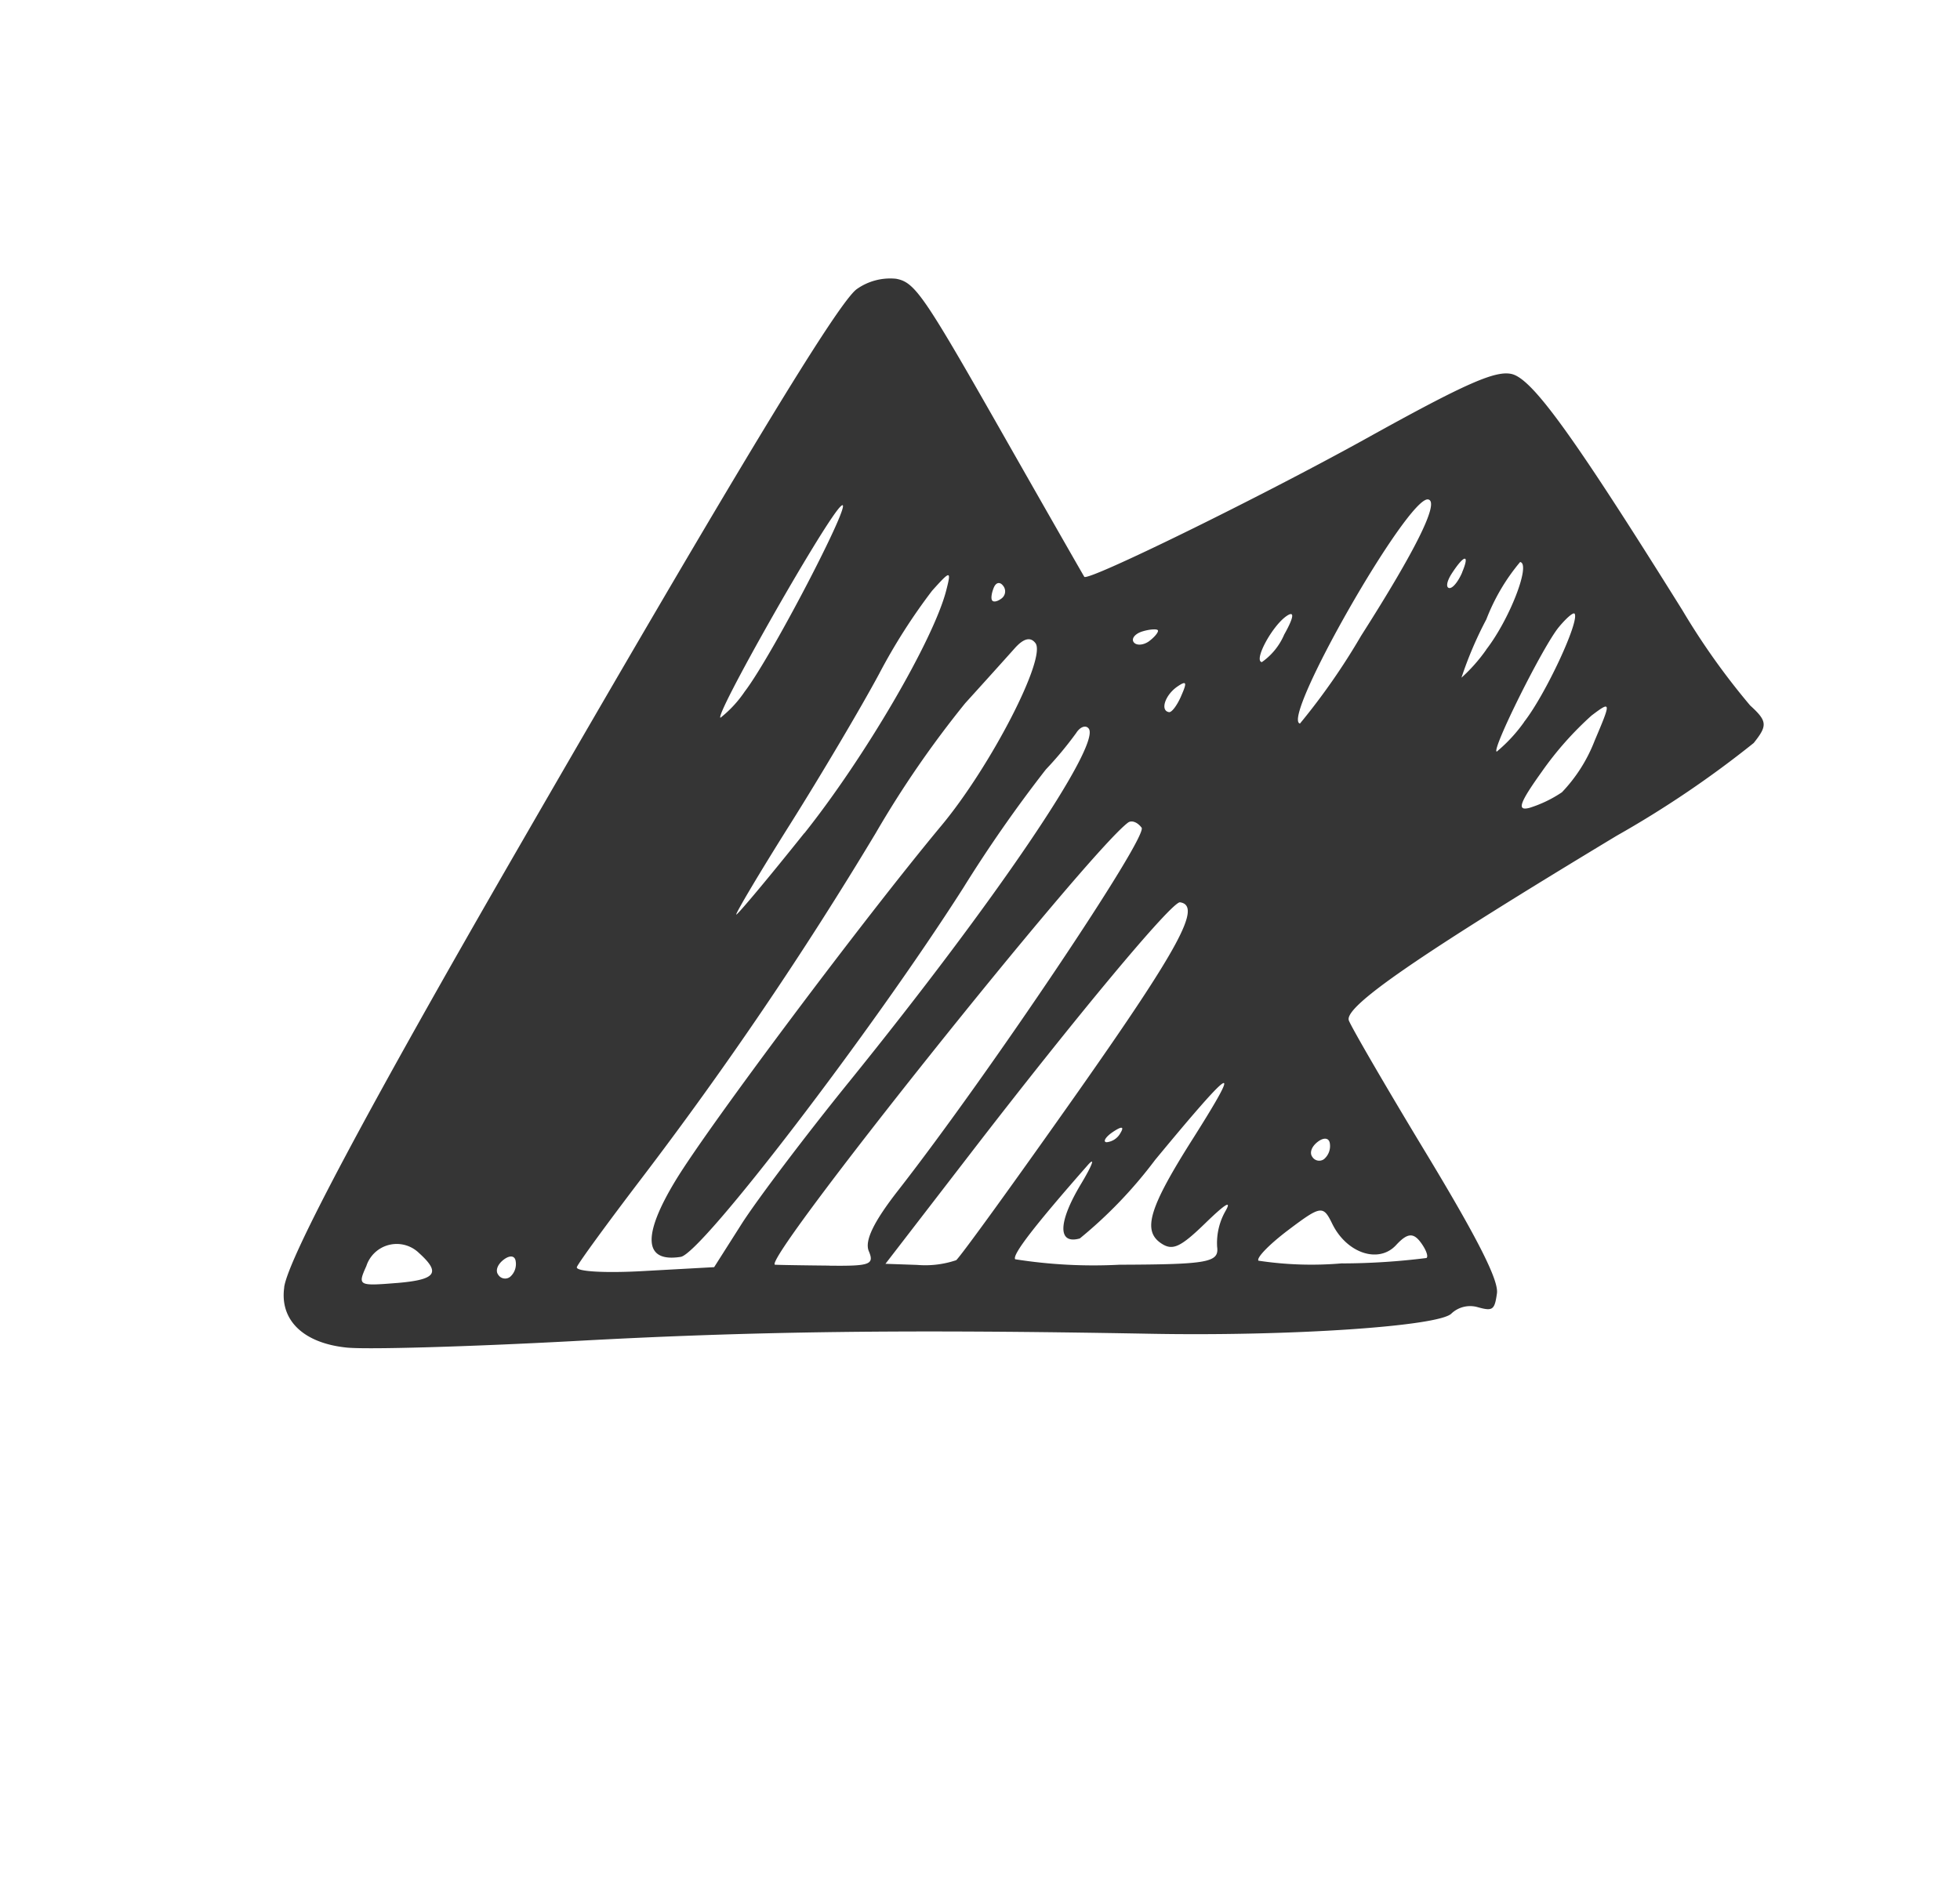 <svg xmlns="http://www.w3.org/2000/svg" width="81.957" height="79.016" viewBox="0 0 81.957 79.016">
  <g id="right-arrow_1_" data-name="right-arrow (1)" transform="matrix(0.799, -0.602, 0.602, 0.799, 0, 39.084)">
    <path id="Path_1263" data-name="Path 1263" d="M32.225,61.218c.861-.868,7.315-3.871,18.634-8.68C67.659,45.4,75.415,42.29,76.444,42.29a2.418,2.418,0,0,1,1.582.644c.539.588.511,1.232-.315,7.63-.5,3.864-.9,7.014-.9,7.056,0,.252,7.868,1.764,12.831,2.464,4.816.672,6.132.987,6.559,1.54.546.728.483,3.64-.266,12.166a29.662,29.662,0,0,0-.133,4.872c.182.959.077,1.113-.826,1.344a42.952,42.952,0,0,1-6.909-.35c-9.7-1-13.412-1.155-13.587-.567-.084.28-.434,3.164-.763,6.4-.427,4.151-.77,6.041-1.155,6.433-.5.5-.595.5-.994-.021a1.14,1.14,0,0,0-1.029-.448c-.707.14-5.957-3.283-10.619-6.937-7.98-6.244-13.153-10.045-19.411-14.238-3.6-2.422-7.1-4.9-7.721-5.481-1.33-1.239-1.54-2.6-.56-3.577Zm3.864,2.688c1.4.882,1.736.784,1.5-.441a1.335,1.335,0,0,0-2.086-.889c-.791.434-.77.469.588,1.33Zm3.948,2.646a.707.707,0,0,0,.567-.371c.126-.21-.021-.364-.35-.364s-.567.154-.567.364A.34.34,0,0,0,40.037,66.552Zm9.044,4.06c1.1-.413,4.354-1.344,7.224-2.058C65.678,66.209,73.14,63.661,73.14,62.8c0-.2-.238-.28-.532-.168a15.24,15.24,0,0,1-1.932.455,57.1,57.1,0,0,0-5.733,1.876c-6.65,2.485-17.934,5.628-18.711,5.215-1.386-.735-.77-1.68,1.764-2.688,2.478-.987,12.866-4,17.794-5.159,3.122-.735,7.721-2.947,7.721-3.724,0-.343-.273-.462-.826-.35-.455.091-1.82.357-3.031.588A42.63,42.63,0,0,0,63.4,60.931,158.094,158.094,0,0,1,46.862,66.58c-2.24.63-4.179,1.218-4.354,1.323s.77.91,2.135,1.82l2.443,1.638ZM50.957,74.2c1.358,1.05,1.547,1.106,1.694.518.112-.455.9-.861,2.52-1.295,5.915-1.589,17.241-5.516,17.241-5.985,0-.294-.14-.511-.329-.511-2.17,0-23.415,5.46-22.9,5.887.14.119.931.735,1.778,1.386Zm4.375,3.017c.21,0,3.955-1.155,8.323-2.562,7.021-2.268,8.82-3.094,8.162-3.759-.238-.238-6.356,1.2-13.307,3.115l-5.621,1.547,1.029.833A4.041,4.041,0,0,0,55.332,77.213Zm5.677-18.074c3.934-1.015,9.17-3.206,10.843-4.536.693-.553.665-.574-.476-.35A24.58,24.58,0,0,0,67.519,55.7c-1.456.672-4.5,1.925-6.783,2.793s-4.095,1.617-4.039,1.652,1.995-.413,4.312-1.008ZM60.68,81.476c2.975,2.226,3.388,2.429,3.71,1.855a2.7,2.7,0,0,1,1.155-.973c.532-.224.224-.259-.952-.112-1.435.182-1.785.1-1.974-.406-.343-.924.448-1.512,3.724-2.744,3.647-1.379,3.2-1.428-1.841-.224a18.777,18.777,0,0,1-4.487.728c-.9-.35-.329-1.085,1.4-1.785.882-.357,1.2-.567.7-.462-3.311.686-4.781,1.092-4.781,1.316a21.014,21.014,0,0,0,3.346,2.807Zm1.911-28.567c1.876-.518,9.135-4.018,7.791-3.759-1.176.231-9.457,3.822-9.261,4.025a4.871,4.871,0,0,0,1.47-.266ZM64.026,77.1c.3-.119.217-.2-.224-.224-.364-.021-.595.07-.476.182A.739.739,0,0,0,64.026,77.1Zm4.13,9.94a28.634,28.634,0,0,0,2.94,1.932c.112,0,.2-.308.2-.679,0-.511-.224-.637-.882-.518-1.064.2-1.869-.973-1.6-2.331.161-.833.077-.882-1.61-.882-.994,0-1.785.119-1.785.273a14.8,14.8,0,0,0,2.737,2.2Zm2.023-3.948a.715.715,0,0,0,.567-.364c.126-.21-.021-.371-.35-.371s-.567.154-.567.371A.338.338,0,0,0,70.179,83.093Zm3.332-26.831a.367.367,0,0,0,.364-.385c0-.224-.154-.294-.364-.168s-.371.287-.371.385S73.287,56.262,73.511,56.262Zm3.542,7.77c.553-.308.567-.385.091-.406-.623-.021-1.176.371-.91.644C76.311,64.354,76.689,64.242,77.053,64.032Zm.315-2.632c.294,0,.553-.07.553-.147s-.259-.245-.553-.35-.553-.042-.553.147S77.074,61.4,77.368,61.4Zm7.2,5.152c4.046-1.512,6.02-2.513,5.663-2.87-.609-.609-10.472,3.64-9.912,4.263a27.7,27.7,0,0,0,4.249-1.393Zm-2.555-1.967c.77-.336.987-.546.567-.567-.735-.035-2.24.658-1.988.917A2.7,2.7,0,0,0,82.016,64.585Zm5.327,12.243a6.517,6.517,0,0,0,2.387-.9c1.54-.889,1.561-.917.532-.917a13.829,13.829,0,0,0-3.073.623c-1.54.483-1.848.686-1.323.9A5.174,5.174,0,0,0,87.343,76.828Zm.5-3.3c1.4-.371,4.41-1.974,4.41-2.345,0-.084-.371-.063-.847.049-.994.224-5.4,2.429-5.222,2.6A6.5,6.5,0,0,0,87.84,73.531Zm.553-3.367c1.547-.42,3.661-1.736,3.339-2.072a8.429,8.429,0,0,0-2.569,1.064,15.835,15.835,0,0,0-2.3,1.323A6.971,6.971,0,0,0,88.393,70.164Zm1.141-3.185c.749-.434.518-.553-.406-.21-.329.126-.518.3-.42.406S89.163,67.189,89.534,66.979Z" transform="translate(-31.615 -42.29)" fill="#1f1f1f" opacity="0.9"/>
  </g>
</svg>
